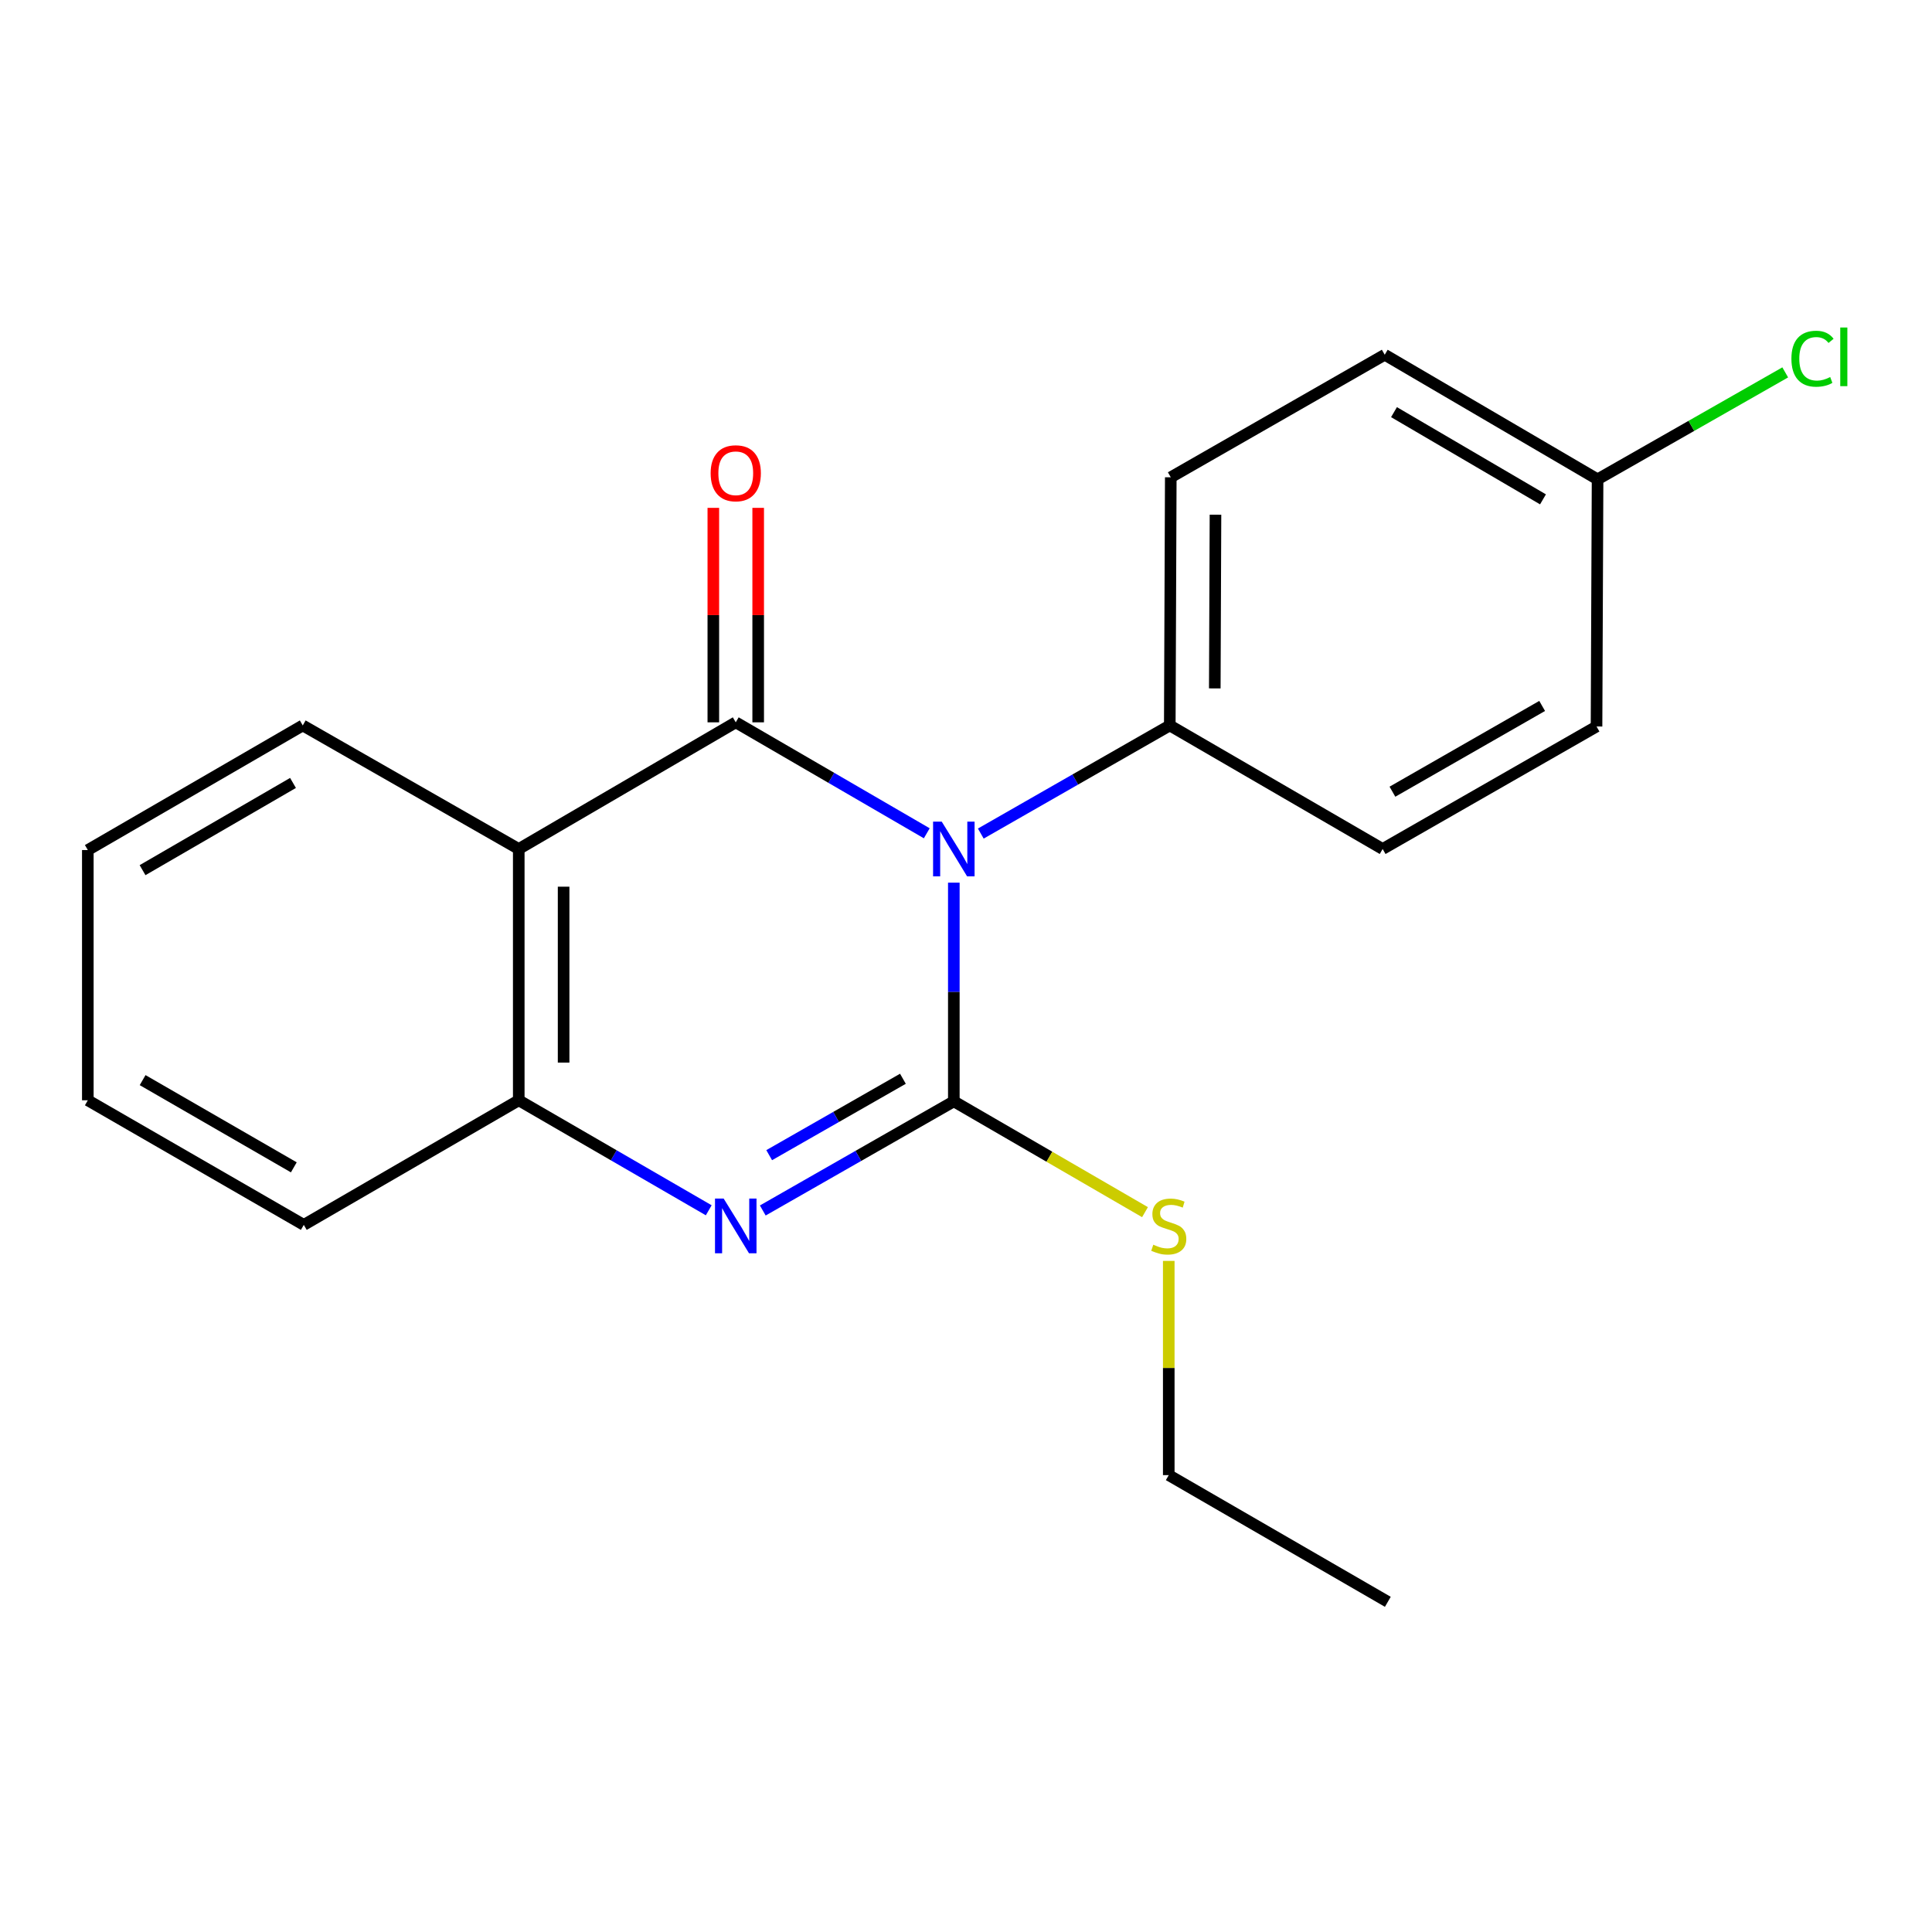 <?xml version='1.0' encoding='iso-8859-1'?>
<svg version='1.1' baseProfile='full'
              xmlns='http://www.w3.org/2000/svg'
                      xmlns:rdkit='http://www.rdkit.org/xml'
                      xmlns:xlink='http://www.w3.org/1999/xlink'
                  xml:space='preserve'
width='1000px' height='1000px' viewBox='0 0 1000 1000'>
<!-- END OF HEADER -->
<rect style='opacity:1.0;fill:#FFFFFF;stroke:none' width='1000' height='1000' x='0' y='0'> </rect>
<path class='bond-0' d='M 493.699,456.865 L 493.699,513.456' style='fill:none;fill-rule:evenodd;stroke:#0000FF;stroke-width:6px;stroke-linecap:butt;stroke-linejoin:miter;stroke-opacity:1' />
<path class='bond-0' d='M 493.699,513.456 L 493.699,570.048' style='fill:none;fill-rule:evenodd;stroke:#000000;stroke-width:6px;stroke-linecap:butt;stroke-linejoin:miter;stroke-opacity:1' />
<path class='bond-1' d='M 479.695,431.306 L 430.26,402.591' style='fill:none;fill-rule:evenodd;stroke:#0000FF;stroke-width:6px;stroke-linecap:butt;stroke-linejoin:miter;stroke-opacity:1' />
<path class='bond-1' d='M 430.26,402.591 L 380.825,373.877' style='fill:none;fill-rule:evenodd;stroke:#000000;stroke-width:6px;stroke-linecap:butt;stroke-linejoin:miter;stroke-opacity:1' />
<path class='bond-5' d='M 507.658,431.453 L 556.567,403.471' style='fill:none;fill-rule:evenodd;stroke:#0000FF;stroke-width:6px;stroke-linecap:butt;stroke-linejoin:miter;stroke-opacity:1' />
<path class='bond-5' d='M 556.567,403.471 L 605.476,375.489' style='fill:none;fill-rule:evenodd;stroke:#000000;stroke-width:6px;stroke-linecap:butt;stroke-linejoin:miter;stroke-opacity:1' />
<path class='bond-2' d='M 493.699,570.048 L 444.257,598.297' style='fill:none;fill-rule:evenodd;stroke:#000000;stroke-width:6px;stroke-linecap:butt;stroke-linejoin:miter;stroke-opacity:1' />
<path class='bond-2' d='M 444.257,598.297 L 394.815,626.547' style='fill:none;fill-rule:evenodd;stroke:#0000FF;stroke-width:6px;stroke-linecap:butt;stroke-linejoin:miter;stroke-opacity:1' />
<path class='bond-2' d='M 467.348,558.364 L 432.739,578.139' style='fill:none;fill-rule:evenodd;stroke:#000000;stroke-width:6px;stroke-linecap:butt;stroke-linejoin:miter;stroke-opacity:1' />
<path class='bond-2' d='M 432.739,578.139 L 398.13,597.913' style='fill:none;fill-rule:evenodd;stroke:#0000FF;stroke-width:6px;stroke-linecap:butt;stroke-linejoin:miter;stroke-opacity:1' />
<path class='bond-7' d='M 493.699,570.048 L 543.176,598.73' style='fill:none;fill-rule:evenodd;stroke:#000000;stroke-width:6px;stroke-linecap:butt;stroke-linejoin:miter;stroke-opacity:1' />
<path class='bond-7' d='M 543.176,598.73 L 592.652,627.413' style='fill:none;fill-rule:evenodd;stroke:#CCCC00;stroke-width:6px;stroke-linecap:butt;stroke-linejoin:miter;stroke-opacity:1' />
<path class='bond-3' d='M 380.825,373.877 L 268.506,439.439' style='fill:none;fill-rule:evenodd;stroke:#000000;stroke-width:6px;stroke-linecap:butt;stroke-linejoin:miter;stroke-opacity:1' />
<path class='bond-6' d='M 392.434,373.877 L 392.434,318.371' style='fill:none;fill-rule:evenodd;stroke:#000000;stroke-width:6px;stroke-linecap:butt;stroke-linejoin:miter;stroke-opacity:1' />
<path class='bond-6' d='M 392.434,318.371 L 392.434,262.865' style='fill:none;fill-rule:evenodd;stroke:#FF0000;stroke-width:6px;stroke-linecap:butt;stroke-linejoin:miter;stroke-opacity:1' />
<path class='bond-6' d='M 369.217,373.877 L 369.217,318.371' style='fill:none;fill-rule:evenodd;stroke:#000000;stroke-width:6px;stroke-linecap:butt;stroke-linejoin:miter;stroke-opacity:1' />
<path class='bond-6' d='M 369.217,318.371 L 369.217,262.865' style='fill:none;fill-rule:evenodd;stroke:#FF0000;stroke-width:6px;stroke-linecap:butt;stroke-linejoin:miter;stroke-opacity:1' />
<path class='bond-21' d='M 366.84,626.443 L 317.673,597.975' style='fill:none;fill-rule:evenodd;stroke:#0000FF;stroke-width:6px;stroke-linecap:butt;stroke-linejoin:miter;stroke-opacity:1' />
<path class='bond-21' d='M 317.673,597.975 L 268.506,569.506' style='fill:none;fill-rule:evenodd;stroke:#000000;stroke-width:6px;stroke-linecap:butt;stroke-linejoin:miter;stroke-opacity:1' />
<path class='bond-4' d='M 268.506,439.439 L 268.506,569.506' style='fill:none;fill-rule:evenodd;stroke:#000000;stroke-width:6px;stroke-linecap:butt;stroke-linejoin:miter;stroke-opacity:1' />
<path class='bond-4' d='M 291.723,458.949 L 291.723,549.996' style='fill:none;fill-rule:evenodd;stroke:#000000;stroke-width:6px;stroke-linecap:butt;stroke-linejoin:miter;stroke-opacity:1' />
<path class='bond-11' d='M 268.506,439.439 L 156.703,375.489' style='fill:none;fill-rule:evenodd;stroke:#000000;stroke-width:6px;stroke-linecap:butt;stroke-linejoin:miter;stroke-opacity:1' />
<path class='bond-15' d='M 268.506,569.506 L 157.245,633.998' style='fill:none;fill-rule:evenodd;stroke:#000000;stroke-width:6px;stroke-linecap:butt;stroke-linejoin:miter;stroke-opacity:1' />
<path class='bond-8' d='M 605.476,375.489 L 605.992,247.047' style='fill:none;fill-rule:evenodd;stroke:#000000;stroke-width:6px;stroke-linecap:butt;stroke-linejoin:miter;stroke-opacity:1' />
<path class='bond-8' d='M 628.77,356.316 L 629.131,266.407' style='fill:none;fill-rule:evenodd;stroke:#000000;stroke-width:6px;stroke-linecap:butt;stroke-linejoin:miter;stroke-opacity:1' />
<path class='bond-9' d='M 605.476,375.489 L 715.654,439.439' style='fill:none;fill-rule:evenodd;stroke:#000000;stroke-width:6px;stroke-linecap:butt;stroke-linejoin:miter;stroke-opacity:1' />
<path class='bond-16' d='M 604.947,652.645 L 604.947,708.084' style='fill:none;fill-rule:evenodd;stroke:#CCCC00;stroke-width:6px;stroke-linecap:butt;stroke-linejoin:miter;stroke-opacity:1' />
<path class='bond-16' d='M 604.947,708.084 L 604.947,763.524' style='fill:none;fill-rule:evenodd;stroke:#000000;stroke-width:6px;stroke-linecap:butt;stroke-linejoin:miter;stroke-opacity:1' />
<path class='bond-12' d='M 605.992,247.047 L 716.737,183.613' style='fill:none;fill-rule:evenodd;stroke:#000000;stroke-width:6px;stroke-linecap:butt;stroke-linejoin:miter;stroke-opacity:1' />
<path class='bond-13' d='M 715.654,439.439 L 826.361,376.031' style='fill:none;fill-rule:evenodd;stroke:#000000;stroke-width:6px;stroke-linecap:butt;stroke-linejoin:miter;stroke-opacity:1' />
<path class='bond-13' d='M 720.721,409.782 L 798.215,365.396' style='fill:none;fill-rule:evenodd;stroke:#000000;stroke-width:6px;stroke-linecap:butt;stroke-linejoin:miter;stroke-opacity:1' />
<path class='bond-10' d='M 826.902,248.105 L 826.361,376.031' style='fill:none;fill-rule:evenodd;stroke:#000000;stroke-width:6px;stroke-linecap:butt;stroke-linejoin:miter;stroke-opacity:1' />
<path class='bond-14' d='M 826.902,248.105 L 875.466,220.425' style='fill:none;fill-rule:evenodd;stroke:#000000;stroke-width:6px;stroke-linecap:butt;stroke-linejoin:miter;stroke-opacity:1' />
<path class='bond-14' d='M 875.466,220.425 L 924.029,192.745' style='fill:none;fill-rule:evenodd;stroke:#00CC00;stroke-width:6px;stroke-linecap:butt;stroke-linejoin:miter;stroke-opacity:1' />
<path class='bond-20' d='M 826.902,248.105 L 716.737,183.613' style='fill:none;fill-rule:evenodd;stroke:#000000;stroke-width:6px;stroke-linecap:butt;stroke-linejoin:miter;stroke-opacity:1' />
<path class='bond-20' d='M 798.648,258.467 L 721.533,213.323' style='fill:none;fill-rule:evenodd;stroke:#000000;stroke-width:6px;stroke-linecap:butt;stroke-linejoin:miter;stroke-opacity:1' />
<path class='bond-17' d='M 156.703,375.489 L 45.455,439.981' style='fill:none;fill-rule:evenodd;stroke:#000000;stroke-width:6px;stroke-linecap:butt;stroke-linejoin:miter;stroke-opacity:1' />
<path class='bond-17' d='M 151.66,405.249 L 73.786,450.393' style='fill:none;fill-rule:evenodd;stroke:#000000;stroke-width:6px;stroke-linecap:butt;stroke-linejoin:miter;stroke-opacity:1' />
<path class='bond-19' d='M 157.245,633.998 L 45.455,569.506' style='fill:none;fill-rule:evenodd;stroke:#000000;stroke-width:6px;stroke-linecap:butt;stroke-linejoin:miter;stroke-opacity:1' />
<path class='bond-19' d='M 152.078,604.214 L 73.825,559.07' style='fill:none;fill-rule:evenodd;stroke:#000000;stroke-width:6px;stroke-linecap:butt;stroke-linejoin:miter;stroke-opacity:1' />
<path class='bond-18' d='M 604.947,763.524 L 718.337,829.099' style='fill:none;fill-rule:evenodd;stroke:#000000;stroke-width:6px;stroke-linecap:butt;stroke-linejoin:miter;stroke-opacity:1' />
<path class='bond-22' d='M 45.455,439.981 L 45.455,569.506' style='fill:none;fill-rule:evenodd;stroke:#000000;stroke-width:6px;stroke-linecap:butt;stroke-linejoin:miter;stroke-opacity:1' />
<path  class='atom-0' d='M 487.439 425.279
L 496.719 440.279
Q 497.639 441.759, 499.119 444.439
Q 500.599 447.119, 500.679 447.279
L 500.679 425.279
L 504.439 425.279
L 504.439 453.599
L 500.559 453.599
L 490.599 437.199
Q 489.439 435.279, 488.199 433.079
Q 486.999 430.879, 486.639 430.199
L 486.639 453.599
L 482.959 453.599
L 482.959 425.279
L 487.439 425.279
' fill='#0000FF'/>
<path  class='atom-3' d='M 374.565 620.38
L 383.845 635.38
Q 384.765 636.86, 386.245 639.54
Q 387.725 642.22, 387.805 642.38
L 387.805 620.38
L 391.565 620.38
L 391.565 648.7
L 387.685 648.7
L 377.725 632.3
Q 376.565 630.38, 375.325 628.18
Q 374.125 625.98, 373.765 625.3
L 373.765 648.7
L 370.085 648.7
L 370.085 620.38
L 374.565 620.38
' fill='#0000FF'/>
<path  class='atom-7' d='M 367.825 244.96
Q 367.825 238.16, 371.185 234.36
Q 374.545 230.56, 380.825 230.56
Q 387.105 230.56, 390.465 234.36
Q 393.825 238.16, 393.825 244.96
Q 393.825 251.84, 390.425 255.76
Q 387.025 259.64, 380.825 259.64
Q 374.585 259.64, 371.185 255.76
Q 367.825 251.88, 367.825 244.96
M 380.825 256.44
Q 385.145 256.44, 387.465 253.56
Q 389.825 250.64, 389.825 244.96
Q 389.825 239.4, 387.465 236.6
Q 385.145 233.76, 380.825 233.76
Q 376.505 233.76, 374.145 236.56
Q 371.825 239.36, 371.825 244.96
Q 371.825 250.68, 374.145 253.56
Q 376.505 256.44, 380.825 256.44
' fill='#FF0000'/>
<path  class='atom-8' d='M 596.947 644.26
Q 597.267 644.38, 598.587 644.94
Q 599.907 645.5, 601.347 645.86
Q 602.827 646.18, 604.267 646.18
Q 606.947 646.18, 608.507 644.9
Q 610.067 643.58, 610.067 641.3
Q 610.067 639.74, 609.267 638.78
Q 608.507 637.82, 607.307 637.3
Q 606.107 636.78, 604.107 636.18
Q 601.587 635.42, 600.067 634.7
Q 598.587 633.98, 597.507 632.46
Q 596.467 630.94, 596.467 628.38
Q 596.467 624.82, 598.867 622.62
Q 601.307 620.42, 606.107 620.42
Q 609.387 620.42, 613.107 621.98
L 612.187 625.06
Q 608.787 623.66, 606.227 623.66
Q 603.467 623.66, 601.947 624.82
Q 600.427 625.94, 600.467 627.9
Q 600.467 629.42, 601.227 630.34
Q 602.027 631.26, 603.147 631.78
Q 604.307 632.3, 606.227 632.9
Q 608.787 633.7, 610.307 634.5
Q 611.827 635.3, 612.907 636.94
Q 614.027 638.54, 614.027 641.3
Q 614.027 645.22, 611.387 647.34
Q 608.787 649.42, 604.427 649.42
Q 601.907 649.42, 599.987 648.86
Q 598.107 648.34, 595.867 647.42
L 596.947 644.26
' fill='#CCCC00'/>
<path  class='atom-15' d='M 927.231 185.677
Q 927.231 178.637, 930.511 174.957
Q 933.831 171.237, 940.111 171.237
Q 945.951 171.237, 949.071 175.357
L 946.431 177.517
Q 944.151 174.517, 940.111 174.517
Q 935.831 174.517, 933.551 177.397
Q 931.311 180.237, 931.311 185.677
Q 931.311 191.277, 933.631 194.157
Q 935.991 197.037, 940.551 197.037
Q 943.671 197.037, 947.311 195.157
L 948.431 198.157
Q 946.951 199.117, 944.711 199.677
Q 942.471 200.237, 939.991 200.237
Q 933.831 200.237, 930.511 196.477
Q 927.231 192.717, 927.231 185.677
' fill='#00CC00'/>
<path  class='atom-15' d='M 952.511 169.517
L 956.191 169.517
L 956.191 199.877
L 952.511 199.877
L 952.511 169.517
' fill='#00CC00'/>
</svg>
